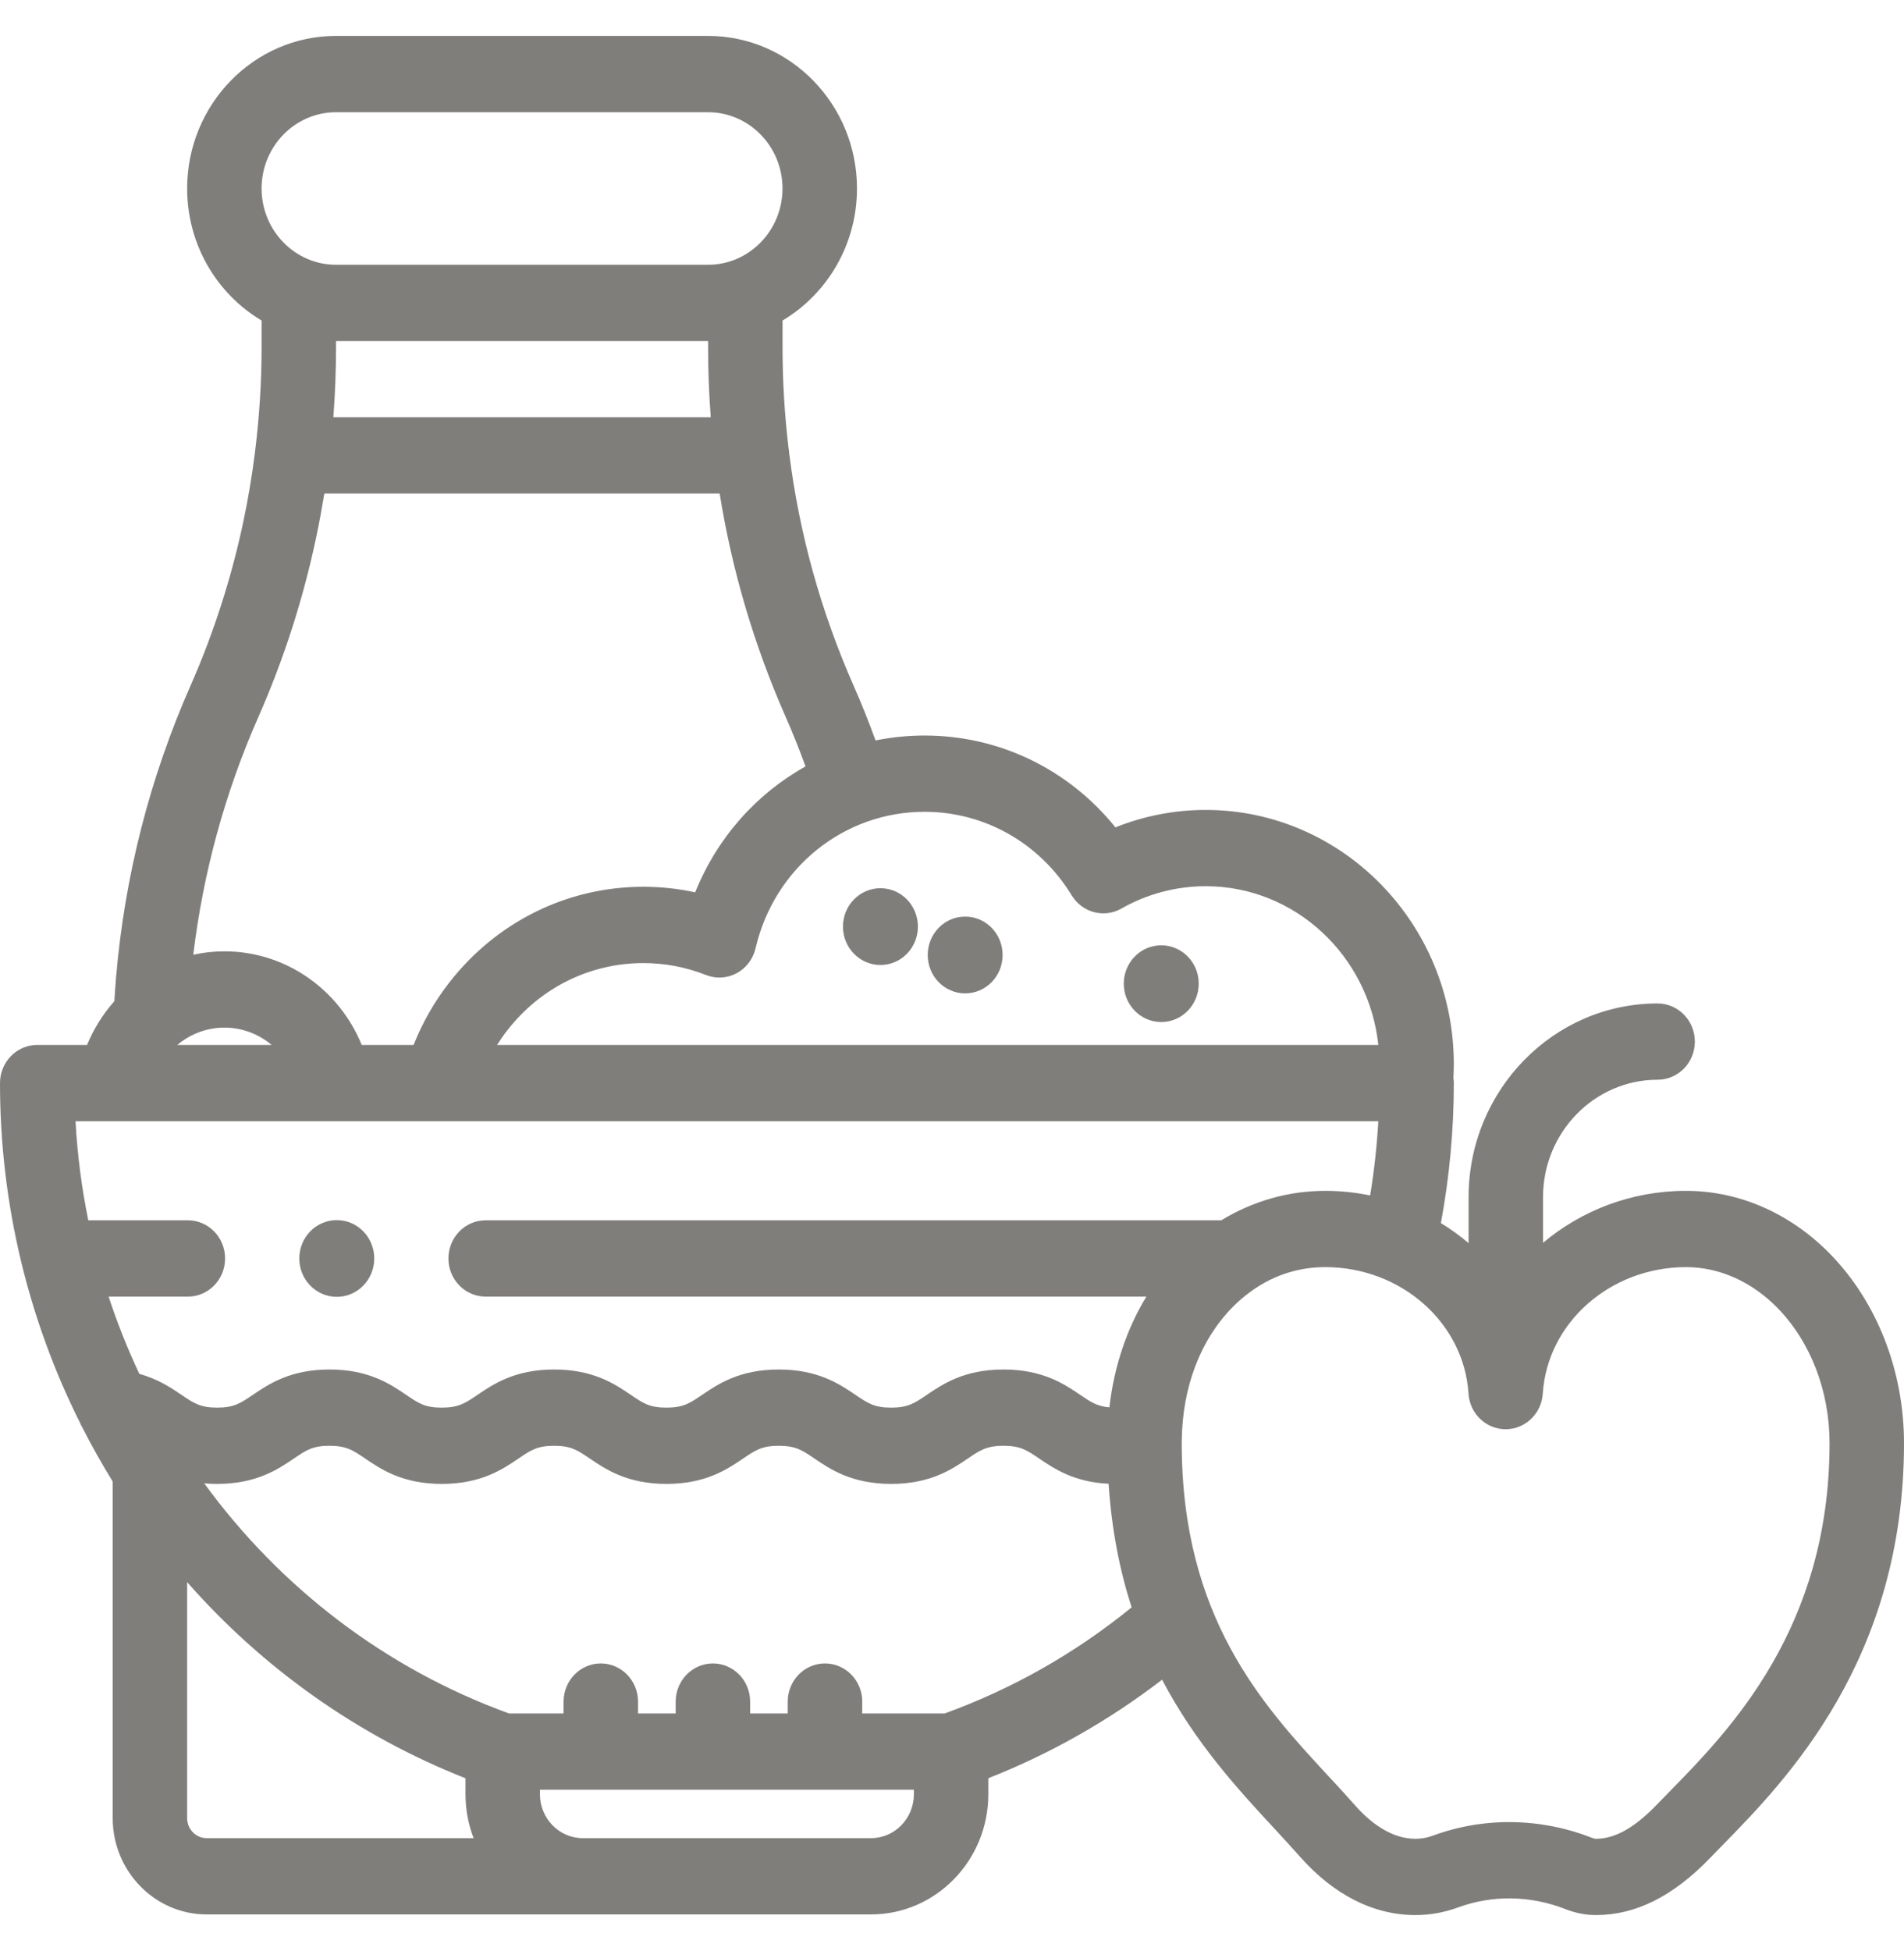 <svg width="41" height="42" viewBox="0 0 41 42" fill="none" xmlns="http://www.w3.org/2000/svg">
<g clip-path="url(#clip0_935_3020)">
<path d="M39.408 26.994C38.551 26.118 37.449 25.636 36.305 25.636C36.302 25.636 36.299 25.636 36.297 25.636C35.127 25.638 34.053 26.06 33.227 26.755V25.772C33.227 24.378 34.334 23.244 35.695 23.244C36.137 23.244 36.496 22.877 36.496 22.423C36.496 21.97 36.137 21.602 35.695 21.602C33.45 21.602 31.624 23.473 31.624 25.772V26.762C31.438 26.603 31.238 26.459 31.028 26.33C31.211 25.34 31.306 24.33 31.306 23.316C31.306 23.278 31.302 23.241 31.297 23.204C31.302 23.106 31.306 23.007 31.306 22.909C31.306 19.891 28.909 17.436 25.963 17.436C25.297 17.436 24.636 17.564 24.019 17.811C23.011 16.561 21.519 15.834 19.908 15.834C19.548 15.834 19.196 15.871 18.854 15.94C18.709 15.542 18.552 15.148 18.383 14.765C17.674 13.159 17.21 11.482 16.994 9.756C16.991 9.718 16.988 9.68 16.98 9.643C16.895 8.93 16.851 8.208 16.851 7.479V6.9C17.808 6.331 18.454 5.27 18.454 4.058C18.454 2.247 17.015 0.773 15.247 0.773H7.236C5.468 0.773 4.03 2.247 4.03 4.058C4.03 5.271 4.675 6.331 5.633 6.9V7.479C5.633 8.218 5.586 8.957 5.496 9.69C5.494 9.704 5.492 9.718 5.491 9.732C5.429 10.227 5.347 10.719 5.245 11.206C4.988 12.429 4.603 13.626 4.101 14.765C3.225 16.75 2.687 18.858 2.5 21.029C2.485 21.205 2.473 21.38 2.463 21.553C2.216 21.831 2.017 22.15 1.875 22.495H0.802C0.359 22.495 0 22.863 0 23.316C0 25.922 0.615 28.418 1.725 30.634C1.739 30.668 1.756 30.701 1.774 30.732C1.976 31.129 2.194 31.517 2.427 31.894V39.141C2.427 40.283 3.335 41.213 4.45 41.213H18.757C20.149 41.213 21.282 40.053 21.282 38.627V38.281C22.621 37.753 23.875 37.042 25.024 36.16C25.742 37.528 26.667 38.529 27.446 39.369C27.639 39.578 27.822 39.776 27.99 39.966C28.717 40.791 29.578 41.227 30.479 41.227C30.792 41.227 31.1 41.172 31.396 41.063C32.135 40.791 32.957 40.803 33.71 41.099C33.71 41.099 33.71 41.099 33.71 41.099C33.927 41.184 34.147 41.227 34.364 41.227C35.224 41.227 36.03 40.823 36.83 39.992C36.912 39.907 37 39.816 37.093 39.722C38.458 38.327 41 35.731 41 31.068C41 29.514 40.42 28.029 39.408 26.994ZM23.079 19.277C23.306 19.647 23.775 19.771 24.148 19.559C24.7 19.244 25.328 19.078 25.963 19.078C27.888 19.078 29.478 20.577 29.68 22.495H10.704C10.774 22.384 10.849 22.276 10.931 22.172C11.646 21.257 12.711 20.733 13.853 20.733C14.318 20.733 14.771 20.819 15.201 20.989C15.416 21.075 15.658 21.061 15.863 20.951C16.068 20.84 16.216 20.645 16.27 20.414C16.673 18.684 18.169 17.476 19.908 17.476C21.204 17.476 22.39 18.149 23.079 19.277ZM7.236 2.416H15.247C16.131 2.416 16.85 3.152 16.85 4.058C16.85 4.963 16.131 5.7 15.247 5.7H7.236C6.352 5.7 5.633 4.963 5.633 4.058C5.633 3.152 6.352 2.416 7.236 2.416ZM7.236 7.342H15.247H15.248V7.479C15.248 7.983 15.267 8.484 15.305 8.982H7.178C7.216 8.482 7.236 7.981 7.236 7.479V7.342H7.236ZM5.561 15.441C6.111 14.196 6.531 12.888 6.812 11.552C6.877 11.245 6.933 10.935 6.984 10.624H15.497C15.762 12.279 16.238 13.891 16.922 15.441C17.074 15.786 17.215 16.141 17.346 16.499C16.289 17.088 15.442 18.035 14.97 19.21C14.605 19.13 14.231 19.09 13.853 19.09C12.221 19.09 10.7 19.839 9.679 21.146C9.356 21.56 9.098 22.012 8.906 22.495H7.789C7.3 21.295 6.146 20.48 4.832 20.48C4.605 20.48 4.38 20.505 4.162 20.553C4.375 18.785 4.844 17.068 5.561 15.441ZM4.832 22.122C5.215 22.122 5.57 22.261 5.849 22.495H3.818C4.104 22.255 4.461 22.122 4.832 22.122ZM7.191 24.137C7.192 24.137 7.194 24.137 7.195 24.137C7.196 24.137 7.197 24.137 7.198 24.137H29.68C29.65 24.674 29.591 25.207 29.504 25.735C29.195 25.672 28.875 25.637 28.547 25.636C28.544 25.636 28.541 25.636 28.538 25.636C27.744 25.636 26.977 25.857 26.299 26.27H10.458C10.015 26.27 9.656 26.638 9.656 27.092C9.656 27.545 10.015 27.913 10.458 27.913H24.685C24.261 28.612 23.989 29.422 23.889 30.297C23.623 30.274 23.485 30.181 23.262 30.029C22.922 29.798 22.456 29.482 21.609 29.482C20.763 29.482 20.297 29.798 19.957 30.029C19.697 30.206 19.554 30.303 19.19 30.303C18.826 30.303 18.683 30.206 18.423 30.029C18.082 29.798 17.616 29.482 16.77 29.482C15.924 29.482 15.458 29.798 15.118 30.029C14.858 30.206 14.715 30.303 14.351 30.303C13.989 30.303 13.854 30.212 13.585 30.029C13.245 29.798 12.779 29.482 11.933 29.482C11.087 29.482 10.621 29.798 10.281 30.029C10.021 30.206 9.877 30.303 9.514 30.303C9.151 30.303 9.017 30.212 8.748 30.029C8.408 29.798 7.942 29.482 7.096 29.482C6.249 29.482 5.784 29.798 5.443 30.029C5.183 30.206 5.04 30.303 4.677 30.303C4.313 30.303 4.17 30.206 3.91 30.029C3.689 29.879 3.408 29.689 3.001 29.577C2.748 29.039 2.526 28.483 2.339 27.913H4.046C4.488 27.913 4.847 27.545 4.847 27.092C4.847 26.638 4.488 26.27 4.046 26.27H1.901C1.759 25.574 1.666 24.861 1.626 24.137H7.191V24.137ZM4.03 39.141V34.06C5.645 35.895 7.682 37.358 10.024 38.282V38.627C10.024 38.96 10.086 39.278 10.199 39.571H4.45C4.219 39.571 4.03 39.378 4.03 39.141ZM19.679 38.627C19.679 39.147 19.265 39.571 18.757 39.571H12.549C12.04 39.571 11.627 39.147 11.627 38.627V38.529H19.679V38.627ZM20.342 36.887H18.567V36.631C18.567 36.178 18.208 35.81 17.765 35.81C17.322 35.81 16.963 36.178 16.963 36.631V36.887H16.153V36.631C16.153 36.178 15.794 35.81 15.351 35.81C14.909 35.81 14.55 36.178 14.55 36.631V36.887H13.739V36.631C13.739 36.178 13.38 35.81 12.937 35.81C12.495 35.81 12.136 36.178 12.136 36.631V36.887H10.962C8.282 35.914 6.024 34.163 4.398 31.933C4.486 31.941 4.578 31.945 4.676 31.945C5.523 31.945 5.989 31.629 6.329 31.398C6.589 31.221 6.732 31.124 7.095 31.124C7.459 31.124 7.602 31.221 7.862 31.398C8.202 31.629 8.668 31.945 9.514 31.945C10.36 31.945 10.826 31.629 11.166 31.398C11.426 31.221 11.569 31.124 11.933 31.124C12.296 31.124 12.439 31.221 12.699 31.398C13.039 31.629 13.505 31.945 14.351 31.945C15.197 31.945 15.663 31.629 16.003 31.398C16.263 31.221 16.407 31.124 16.77 31.124C17.133 31.124 17.277 31.221 17.537 31.398C17.877 31.629 18.343 31.945 19.19 31.945C20.036 31.945 20.502 31.629 20.842 31.398C21.102 31.221 21.246 31.124 21.609 31.124C21.972 31.124 22.116 31.221 22.376 31.398C22.695 31.614 23.123 31.906 23.872 31.942C23.938 32.942 24.116 33.822 24.368 34.603C23.153 35.591 21.802 36.357 20.342 36.887ZM35.961 38.559C35.865 38.657 35.773 38.75 35.688 38.839C35.199 39.348 34.778 39.585 34.364 39.585C34.344 39.585 34.315 39.578 34.283 39.565C33.171 39.129 31.953 39.112 30.853 39.518C30.732 39.562 30.607 39.585 30.479 39.585C29.929 39.585 29.469 39.194 29.18 38.865C28.999 38.66 28.81 38.456 28.609 38.239C27.2 36.718 25.447 34.824 25.447 31.068C25.447 31.064 25.447 31.059 25.447 31.054C25.447 31.042 25.448 31.03 25.448 31.017C25.459 29.872 25.843 28.855 26.533 28.149C26.669 28.01 26.814 27.887 26.965 27.781C26.973 27.775 26.982 27.769 26.99 27.763C27.452 27.444 27.978 27.278 28.538 27.278H28.544C30.173 27.282 31.525 28.477 31.622 30C31.649 30.432 31.999 30.768 32.422 30.768C32.844 30.768 33.194 30.432 33.222 30C33.319 28.477 34.671 27.282 36.3 27.278H36.305C37.022 27.278 37.721 27.59 38.276 28.157C38.988 28.885 39.397 29.947 39.397 31.068C39.397 35.05 37.246 37.246 35.961 38.559Z" fill="#807E7B"/>
<path d="M7.252 27.918C7.698 27.918 8.059 27.548 8.059 27.092C8.059 26.636 7.698 26.266 7.252 26.266C6.806 26.266 6.445 26.636 6.445 27.092C6.445 27.548 6.806 27.918 7.252 27.918Z" fill="#807E7B"/>
<path d="M18.959 20.774C19.405 20.774 19.766 20.404 19.766 19.948C19.766 19.491 19.405 19.121 18.959 19.121C18.514 19.121 18.152 19.491 18.152 19.948C18.152 20.404 18.514 20.774 18.959 20.774Z" fill="#807E7B"/>
<path d="M20.783 21.385C21.229 21.385 21.59 21.015 21.59 20.559C21.59 20.102 21.229 19.732 20.783 19.732C20.338 19.732 19.977 20.102 19.977 20.559C19.977 21.015 20.338 21.385 20.783 21.385Z" fill="#807E7B"/>
<path d="M25.006 22.002C25.451 22.002 25.813 21.632 25.813 21.176C25.813 20.72 25.451 20.35 25.006 20.35C24.56 20.35 24.199 20.72 24.199 21.176C24.199 21.632 24.56 22.002 25.006 22.002Z" fill="#807E7B"/>
</g>
<defs>
<clipPath id="clip0_935_3020">
<rect width="41" height="42" fill="white"/>
</clipPath>
</defs>
</svg>
